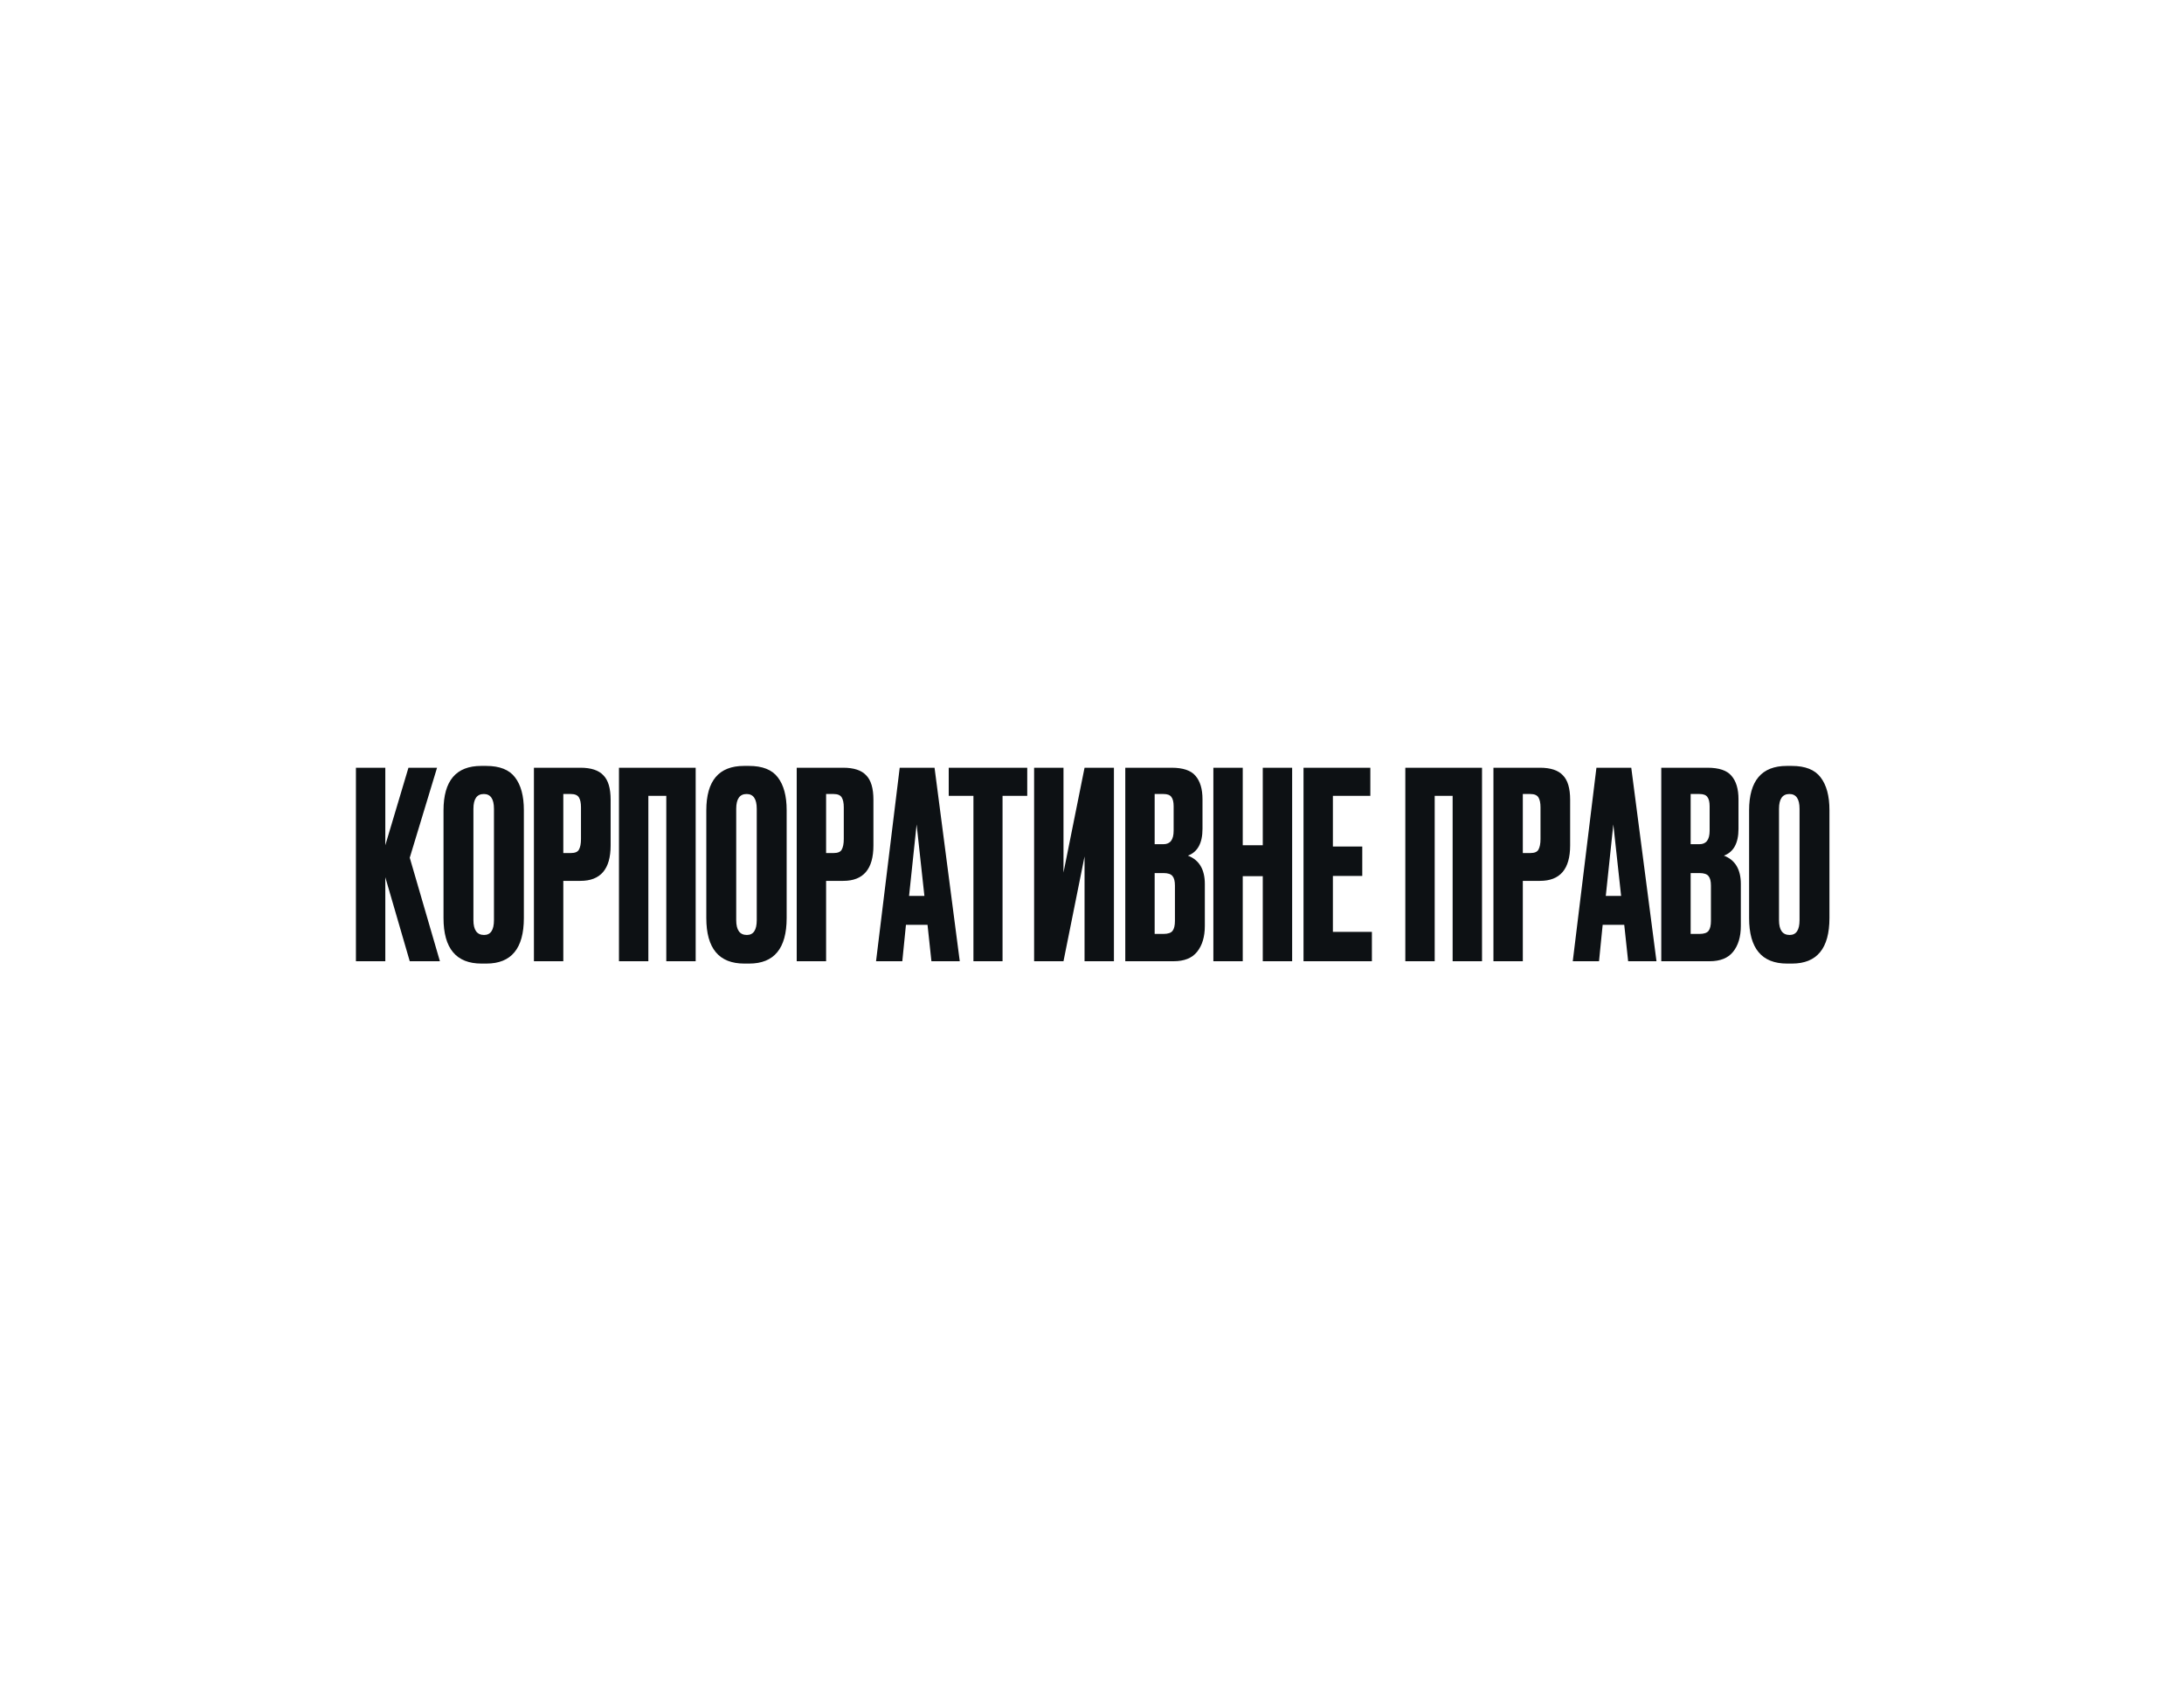 <?xml version="1.0" encoding="UTF-8"?> <svg xmlns="http://www.w3.org/2000/svg" width="1050" height="819" viewBox="0 0 1050 819" fill="none"><rect width="1050" height="819" fill="white"></rect><path d="M196.994 462L185.244 421.625V462H171.119V369H185.244V406.25L196.369 369H210.119L196.994 412.25L211.494 462H196.994ZM251.855 389.375V441.25C251.855 455.833 245.855 463.125 233.855 463.125H231.48C219.313 463.125 213.23 455.833 213.23 441.25V389.5C213.23 375.25 219.272 368.125 231.355 368.125H233.73C240.23 368.125 244.855 369.958 247.605 373.625C250.438 377.292 251.855 382.542 251.855 389.375ZM237.48 442.25V388.75C237.48 384 235.855 381.625 232.605 381.625C229.272 381.625 227.605 384 227.605 388.75V442.25C227.605 447 229.313 449.375 232.73 449.375C235.897 449.375 237.48 447 237.48 442.25ZM279.071 423.375H270.821V462H256.696V369H279.071C284.154 369 287.821 370.208 290.071 372.625C292.404 374.958 293.571 378.875 293.571 384.375V406.375C293.571 417.708 288.737 423.375 279.071 423.375ZM270.821 381.625V410H274.446C276.446 410 277.737 409.458 278.321 408.375C278.987 407.208 279.321 405.5 279.321 403.25V388C279.321 385.917 278.987 384.333 278.321 383.25C277.654 382.167 276.362 381.625 274.446 381.625H270.821ZM297.583 462V369H334.458V462H320.333V382.5H311.708V462H297.583ZM378.198 389.375V441.25C378.198 455.833 372.198 463.125 360.198 463.125H357.823C345.656 463.125 339.573 455.833 339.573 441.25V389.5C339.573 375.25 345.614 368.125 357.698 368.125H360.073C366.573 368.125 371.198 369.958 373.948 373.625C376.781 377.292 378.198 382.542 378.198 389.375ZM363.823 442.25V388.75C363.823 384 362.198 381.625 358.948 381.625C355.614 381.625 353.948 384 353.948 388.75V442.25C353.948 447 355.656 449.375 359.073 449.375C362.239 449.375 363.823 447 363.823 442.25ZM405.414 423.375H397.164V462H383.039V369H405.414C410.497 369 414.164 370.208 416.414 372.625C418.747 374.958 419.914 378.875 419.914 384.375V406.375C419.914 417.708 415.08 423.375 405.414 423.375ZM397.164 381.625V410H400.789C402.789 410 404.08 409.458 404.664 408.375C405.33 407.208 405.664 405.5 405.664 403.25V388C405.664 385.917 405.33 384.333 404.664 383.25C403.997 382.167 402.705 381.625 400.789 381.625H397.164ZM447.801 462L445.926 444.5H435.551L433.801 462H421.176L432.551 369H449.301L461.426 462H447.801ZM440.676 396.25L437.051 430.625H444.426L440.676 396.25ZM456.118 369H493.868V382.5H481.993V462H467.993V382.5H456.118V369ZM521.418 462V411.625L511.293 462H497.168V369H511.293V419.375L521.418 369H535.543V462H521.418ZM540.998 462V369H563.248C568.748 369 572.581 370.292 574.748 372.875C576.998 375.458 578.123 379.208 578.123 384.125V398.375C578.123 405.208 575.789 409.5 571.123 411.25C576.539 413.333 579.248 417.875 579.248 424.875V445C579.248 450.25 577.998 454.417 575.498 457.5C573.081 460.5 569.331 462 564.248 462H540.998ZM559.373 419.625H555.123V448.875H559.373C561.539 448.875 562.998 448.375 563.748 447.375C564.498 446.375 564.873 444.792 564.873 442.625V425.625C564.873 423.542 564.498 422.042 563.748 421.125C562.998 420.125 561.539 419.625 559.373 419.625ZM559.373 381.625H555.123V405.75H559.373C562.623 405.75 564.248 403.583 564.248 399.25V387.5C564.248 385.417 563.873 383.917 563.123 383C562.456 382.083 561.206 381.625 559.373 381.625ZM597.475 421.125V462H583.35V369H597.475V406.25H607.1V369H621.225V462H607.1V421.125H597.475ZM626.691 369H658.816V382.5H640.816V406.875H654.941V421H640.816V447.875H659.566V462H626.691V369ZM675.635 462V369H712.51V462H698.385V382.5H689.76V462H675.635ZM740.375 423.375H732.125V462H718V369H740.375C745.458 369 749.125 370.208 751.375 372.625C753.708 374.958 754.875 378.875 754.875 384.375V406.375C754.875 417.708 750.041 423.375 740.375 423.375ZM732.125 381.625V410H735.75C737.75 410 739.041 409.458 739.625 408.375C740.291 407.208 740.625 405.5 740.625 403.25V388C740.625 385.917 740.291 384.333 739.625 383.25C738.958 382.167 737.666 381.625 735.75 381.625H732.125ZM782.762 462L780.887 444.5H770.512L768.762 462H756.137L767.512 369H784.262L796.387 462H782.762ZM775.637 396.25L772.012 430.625H779.387L775.637 396.25ZM798.688 462V369H820.938C826.438 369 830.271 370.292 832.438 372.875C834.688 375.458 835.813 379.208 835.813 384.125V398.375C835.813 405.208 833.48 409.5 828.813 411.25C834.23 413.333 836.938 417.875 836.938 424.875V445C836.938 450.25 835.688 454.417 833.188 457.5C830.771 460.5 827.021 462 821.938 462H798.688ZM817.063 419.625H812.813V448.875H817.063C819.23 448.875 820.688 448.375 821.438 447.375C822.188 446.375 822.563 444.792 822.563 442.625V425.625C822.563 423.542 822.188 422.042 821.438 421.125C820.688 420.125 819.23 419.625 817.063 419.625ZM817.063 381.625H812.813V405.75H817.063C820.313 405.75 821.938 403.583 821.938 399.25V387.5C821.938 385.417 821.563 383.917 820.813 383C820.146 382.083 818.896 381.625 817.063 381.625ZM879.541 389.375V441.25C879.541 455.833 873.541 463.125 861.541 463.125H859.166C846.999 463.125 840.916 455.833 840.916 441.25V389.5C840.916 375.25 846.957 368.125 859.041 368.125H861.416C867.916 368.125 872.541 369.958 875.291 373.625C878.124 377.292 879.541 382.542 879.541 389.375ZM865.166 442.25V388.75C865.166 384 863.541 381.625 860.291 381.625C856.957 381.625 855.291 384 855.291 388.75V442.25C855.291 447 856.999 449.375 860.416 449.375C863.582 449.375 865.166 447 865.166 442.25Z" fill="#0D1114"></path></svg> 